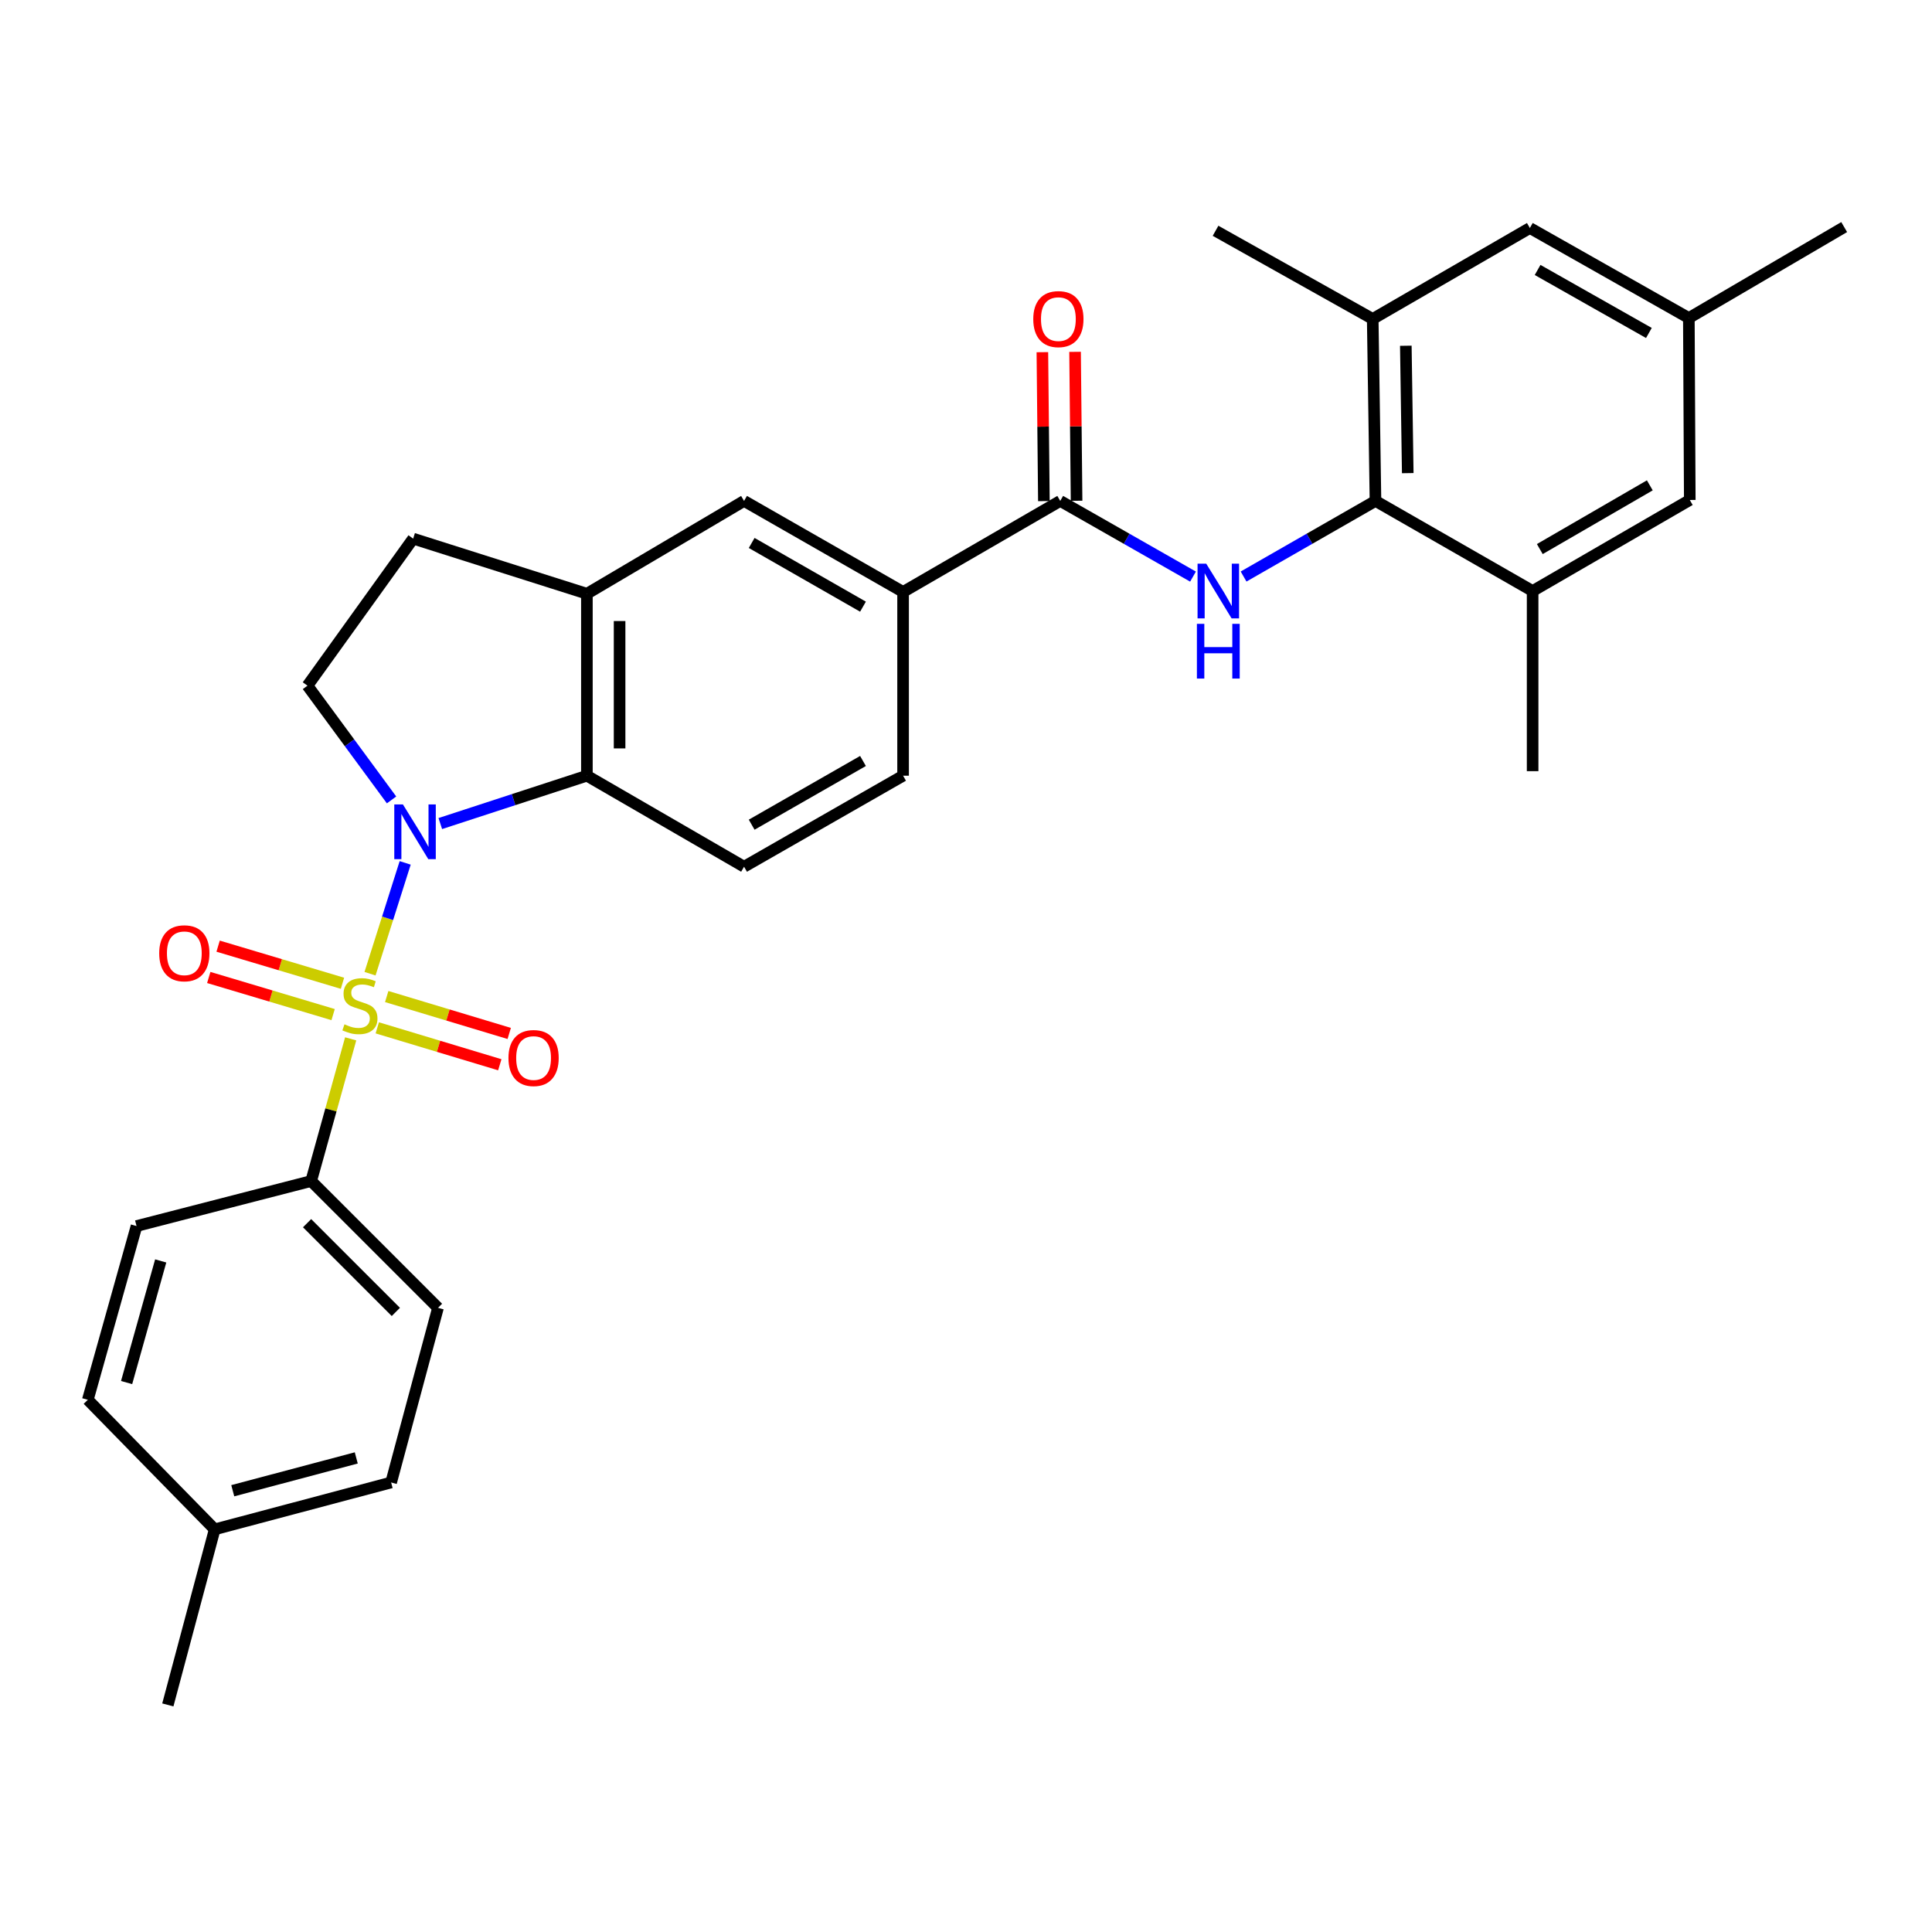 <?xml version='1.0' encoding='iso-8859-1'?>
<svg version='1.1' baseProfile='full'
              xmlns='http://www.w3.org/2000/svg'
                      xmlns:rdkit='http://www.rdkit.org/xml'
                      xmlns:xlink='http://www.w3.org/1999/xlink'
                  xml:space='preserve'
width='1000px' height='1000px' viewBox='0 0 1000 1000'>
<!-- END OF HEADER -->
<rect style='opacity:1.0;fill:#FFFFFF;stroke:none' width='1000' height='1000' x='0' y='0'> </rect>
<path class='bond-0' d='M 191.523,503.988 L 200.62,475.309' style='fill:none;fill-rule:evenodd;stroke:#CCCC00;stroke-width:6px;stroke-linecap:butt;stroke-linejoin:miter;stroke-opacity:1' />
<path class='bond-0' d='M 200.62,475.309 L 209.717,446.629' style='fill:none;fill-rule:evenodd;stroke:#0000FF;stroke-width:6px;stroke-linecap:butt;stroke-linejoin:miter;stroke-opacity:1' />
<path class='bond-6' d='M 181.508,537.704 L 171.285,574.503' style='fill:none;fill-rule:evenodd;stroke:#CCCC00;stroke-width:6px;stroke-linecap:butt;stroke-linejoin:miter;stroke-opacity:1' />
<path class='bond-6' d='M 171.285,574.503 L 161.063,611.302' style='fill:none;fill-rule:evenodd;stroke:#000000;stroke-width:6px;stroke-linecap:butt;stroke-linejoin:miter;stroke-opacity:1' />
<path class='bond-11' d='M 177.265,508.941 L 145.081,499.333' style='fill:none;fill-rule:evenodd;stroke:#CCCC00;stroke-width:6px;stroke-linecap:butt;stroke-linejoin:miter;stroke-opacity:1' />
<path class='bond-11' d='M 145.081,499.333 L 112.897,489.726' style='fill:none;fill-rule:evenodd;stroke:#FF0000;stroke-width:6px;stroke-linecap:butt;stroke-linejoin:miter;stroke-opacity:1' />
<path class='bond-11' d='M 172.424,525.156 L 140.24,515.549' style='fill:none;fill-rule:evenodd;stroke:#CCCC00;stroke-width:6px;stroke-linecap:butt;stroke-linejoin:miter;stroke-opacity:1' />
<path class='bond-11' d='M 140.24,515.549 L 108.056,505.941' style='fill:none;fill-rule:evenodd;stroke:#FF0000;stroke-width:6px;stroke-linecap:butt;stroke-linejoin:miter;stroke-opacity:1' />
<path class='bond-12' d='M 195.282,532.011 L 226.987,541.565' style='fill:none;fill-rule:evenodd;stroke:#CCCC00;stroke-width:6px;stroke-linecap:butt;stroke-linejoin:miter;stroke-opacity:1' />
<path class='bond-12' d='M 226.987,541.565 L 258.692,551.119' style='fill:none;fill-rule:evenodd;stroke:#FF0000;stroke-width:6px;stroke-linecap:butt;stroke-linejoin:miter;stroke-opacity:1' />
<path class='bond-12' d='M 200.164,515.809 L 231.87,525.362' style='fill:none;fill-rule:evenodd;stroke:#CCCC00;stroke-width:6px;stroke-linecap:butt;stroke-linejoin:miter;stroke-opacity:1' />
<path class='bond-12' d='M 231.87,525.362 L 263.575,534.916' style='fill:none;fill-rule:evenodd;stroke:#FF0000;stroke-width:6px;stroke-linecap:butt;stroke-linejoin:miter;stroke-opacity:1' />
<path class='bond-1' d='M 227.899,426.273 L 265.837,413.888' style='fill:none;fill-rule:evenodd;stroke:#0000FF;stroke-width:6px;stroke-linecap:butt;stroke-linejoin:miter;stroke-opacity:1' />
<path class='bond-1' d='M 265.837,413.888 L 303.775,401.502' style='fill:none;fill-rule:evenodd;stroke:#000000;stroke-width:6px;stroke-linecap:butt;stroke-linejoin:miter;stroke-opacity:1' />
<path class='bond-7' d='M 202.669,414.035 L 180.907,384.467' style='fill:none;fill-rule:evenodd;stroke:#0000FF;stroke-width:6px;stroke-linecap:butt;stroke-linejoin:miter;stroke-opacity:1' />
<path class='bond-7' d='M 180.907,384.467 L 159.145,354.9' style='fill:none;fill-rule:evenodd;stroke:#000000;stroke-width:6px;stroke-linecap:butt;stroke-linejoin:miter;stroke-opacity:1' />
<path class='bond-5' d='M 303.775,401.502 L 303.775,307.32' style='fill:none;fill-rule:evenodd;stroke:#000000;stroke-width:6px;stroke-linecap:butt;stroke-linejoin:miter;stroke-opacity:1' />
<path class='bond-5' d='M 320.698,387.375 L 320.698,321.447' style='fill:none;fill-rule:evenodd;stroke:#000000;stroke-width:6px;stroke-linecap:butt;stroke-linejoin:miter;stroke-opacity:1' />
<path class='bond-14' d='M 303.775,401.502 L 385.125,448.612' style='fill:none;fill-rule:evenodd;stroke:#000000;stroke-width:6px;stroke-linecap:butt;stroke-linejoin:miter;stroke-opacity:1' />
<path class='bond-2' d='M 617.5,298.447 L 583.137,278.863' style='fill:none;fill-rule:evenodd;stroke:#0000FF;stroke-width:6px;stroke-linecap:butt;stroke-linejoin:miter;stroke-opacity:1' />
<path class='bond-2' d='M 583.137,278.863 L 548.774,259.279' style='fill:none;fill-rule:evenodd;stroke:#000000;stroke-width:6px;stroke-linecap:butt;stroke-linejoin:miter;stroke-opacity:1' />
<path class='bond-3' d='M 643.678,298.409 L 677.811,278.844' style='fill:none;fill-rule:evenodd;stroke:#0000FF;stroke-width:6px;stroke-linecap:butt;stroke-linejoin:miter;stroke-opacity:1' />
<path class='bond-3' d='M 677.811,278.844 L 711.944,259.279' style='fill:none;fill-rule:evenodd;stroke:#000000;stroke-width:6px;stroke-linecap:butt;stroke-linejoin:miter;stroke-opacity:1' />
<path class='bond-8' d='M 711.944,259.279 L 710.515,165.087' style='fill:none;fill-rule:evenodd;stroke:#000000;stroke-width:6px;stroke-linecap:butt;stroke-linejoin:miter;stroke-opacity:1' />
<path class='bond-8' d='M 728.65,244.893 L 727.65,178.959' style='fill:none;fill-rule:evenodd;stroke:#000000;stroke-width:6px;stroke-linecap:butt;stroke-linejoin:miter;stroke-opacity:1' />
<path class='bond-9' d='M 711.944,259.279 L 793.284,305.909' style='fill:none;fill-rule:evenodd;stroke:#000000;stroke-width:6px;stroke-linecap:butt;stroke-linejoin:miter;stroke-opacity:1' />
<path class='bond-4' d='M 548.774,259.279 L 467.434,306.389' style='fill:none;fill-rule:evenodd;stroke:#000000;stroke-width:6px;stroke-linecap:butt;stroke-linejoin:miter;stroke-opacity:1' />
<path class='bond-18' d='M 557.235,259.193 L 556.843,220.654' style='fill:none;fill-rule:evenodd;stroke:#000000;stroke-width:6px;stroke-linecap:butt;stroke-linejoin:miter;stroke-opacity:1' />
<path class='bond-18' d='M 556.843,220.654 L 556.45,182.115' style='fill:none;fill-rule:evenodd;stroke:#FF0000;stroke-width:6px;stroke-linecap:butt;stroke-linejoin:miter;stroke-opacity:1' />
<path class='bond-18' d='M 540.313,259.365 L 539.921,220.826' style='fill:none;fill-rule:evenodd;stroke:#000000;stroke-width:6px;stroke-linecap:butt;stroke-linejoin:miter;stroke-opacity:1' />
<path class='bond-18' d='M 539.921,220.826 L 539.529,182.288' style='fill:none;fill-rule:evenodd;stroke:#FF0000;stroke-width:6px;stroke-linecap:butt;stroke-linejoin:miter;stroke-opacity:1' />
<path class='bond-13' d='M 303.775,307.32 L 385.125,259.279' style='fill:none;fill-rule:evenodd;stroke:#000000;stroke-width:6px;stroke-linecap:butt;stroke-linejoin:miter;stroke-opacity:1' />
<path class='bond-30' d='M 303.775,307.32 L 213.851,278.796' style='fill:none;fill-rule:evenodd;stroke:#000000;stroke-width:6px;stroke-linecap:butt;stroke-linejoin:miter;stroke-opacity:1' />
<path class='bond-21' d='M 161.063,611.302 L 226.703,676.933' style='fill:none;fill-rule:evenodd;stroke:#000000;stroke-width:6px;stroke-linecap:butt;stroke-linejoin:miter;stroke-opacity:1' />
<path class='bond-21' d='M 158.944,633.114 L 204.892,679.055' style='fill:none;fill-rule:evenodd;stroke:#000000;stroke-width:6px;stroke-linecap:butt;stroke-linejoin:miter;stroke-opacity:1' />
<path class='bond-22' d='M 161.063,611.302 L 70.669,634.599' style='fill:none;fill-rule:evenodd;stroke:#000000;stroke-width:6px;stroke-linecap:butt;stroke-linejoin:miter;stroke-opacity:1' />
<path class='bond-15' d='M 159.145,354.9 L 213.851,278.796' style='fill:none;fill-rule:evenodd;stroke:#000000;stroke-width:6px;stroke-linecap:butt;stroke-linejoin:miter;stroke-opacity:1' />
<path class='bond-17' d='M 710.515,165.087 L 791.855,118.014' style='fill:none;fill-rule:evenodd;stroke:#000000;stroke-width:6px;stroke-linecap:butt;stroke-linejoin:miter;stroke-opacity:1' />
<path class='bond-26' d='M 710.515,165.087 L 629.165,119.453' style='fill:none;fill-rule:evenodd;stroke:#000000;stroke-width:6px;stroke-linecap:butt;stroke-linejoin:miter;stroke-opacity:1' />
<path class='bond-16' d='M 793.284,305.909 L 874.625,258.79' style='fill:none;fill-rule:evenodd;stroke:#000000;stroke-width:6px;stroke-linecap:butt;stroke-linejoin:miter;stroke-opacity:1' />
<path class='bond-16' d='M 797.003,284.198 L 853.941,251.215' style='fill:none;fill-rule:evenodd;stroke:#000000;stroke-width:6px;stroke-linecap:butt;stroke-linejoin:miter;stroke-opacity:1' />
<path class='bond-27' d='M 793.284,305.909 L 793.284,399.152' style='fill:none;fill-rule:evenodd;stroke:#000000;stroke-width:6px;stroke-linecap:butt;stroke-linejoin:miter;stroke-opacity:1' />
<path class='bond-10' d='M 467.434,306.389 L 467.434,401.502' style='fill:none;fill-rule:evenodd;stroke:#000000;stroke-width:6px;stroke-linecap:butt;stroke-linejoin:miter;stroke-opacity:1' />
<path class='bond-32' d='M 467.434,306.389 L 385.125,259.279' style='fill:none;fill-rule:evenodd;stroke:#000000;stroke-width:6px;stroke-linecap:butt;stroke-linejoin:miter;stroke-opacity:1' />
<path class='bond-32' d='M 446.681,314.009 L 389.065,281.032' style='fill:none;fill-rule:evenodd;stroke:#000000;stroke-width:6px;stroke-linecap:butt;stroke-linejoin:miter;stroke-opacity:1' />
<path class='bond-19' d='M 385.125,448.612 L 467.434,401.502' style='fill:none;fill-rule:evenodd;stroke:#000000;stroke-width:6px;stroke-linecap:butt;stroke-linejoin:miter;stroke-opacity:1' />
<path class='bond-19' d='M 389.065,426.859 L 446.681,393.882' style='fill:none;fill-rule:evenodd;stroke:#000000;stroke-width:6px;stroke-linecap:butt;stroke-linejoin:miter;stroke-opacity:1' />
<path class='bond-20' d='M 874.625,258.79 L 874.145,164.607' style='fill:none;fill-rule:evenodd;stroke:#000000;stroke-width:6px;stroke-linecap:butt;stroke-linejoin:miter;stroke-opacity:1' />
<path class='bond-33' d='M 791.855,118.014 L 874.145,164.607' style='fill:none;fill-rule:evenodd;stroke:#000000;stroke-width:6px;stroke-linecap:butt;stroke-linejoin:miter;stroke-opacity:1' />
<path class='bond-33' d='M 795.861,139.729 L 853.464,172.344' style='fill:none;fill-rule:evenodd;stroke:#000000;stroke-width:6px;stroke-linecap:butt;stroke-linejoin:miter;stroke-opacity:1' />
<path class='bond-28' d='M 874.145,164.607 L 954.545,117.535' style='fill:none;fill-rule:evenodd;stroke:#000000;stroke-width:6px;stroke-linecap:butt;stroke-linejoin:miter;stroke-opacity:1' />
<path class='bond-24' d='M 226.703,676.933 L 202.448,767.327' style='fill:none;fill-rule:evenodd;stroke:#000000;stroke-width:6px;stroke-linecap:butt;stroke-linejoin:miter;stroke-opacity:1' />
<path class='bond-23' d='M 70.669,634.599 L 45.455,724.532' style='fill:none;fill-rule:evenodd;stroke:#000000;stroke-width:6px;stroke-linecap:butt;stroke-linejoin:miter;stroke-opacity:1' />
<path class='bond-23' d='M 83.181,652.657 L 65.531,715.611' style='fill:none;fill-rule:evenodd;stroke:#000000;stroke-width:6px;stroke-linecap:butt;stroke-linejoin:miter;stroke-opacity:1' />
<path class='bond-25' d='M 45.455,724.532 L 111.123,791.592' style='fill:none;fill-rule:evenodd;stroke:#000000;stroke-width:6px;stroke-linecap:butt;stroke-linejoin:miter;stroke-opacity:1' />
<path class='bond-31' d='M 202.448,767.327 L 111.123,791.592' style='fill:none;fill-rule:evenodd;stroke:#000000;stroke-width:6px;stroke-linecap:butt;stroke-linejoin:miter;stroke-opacity:1' />
<path class='bond-31' d='M 184.403,754.612 L 120.476,771.597' style='fill:none;fill-rule:evenodd;stroke:#000000;stroke-width:6px;stroke-linecap:butt;stroke-linejoin:miter;stroke-opacity:1' />
<path class='bond-29' d='M 111.123,791.592 L 86.868,882.465' style='fill:none;fill-rule:evenodd;stroke:#000000;stroke-width:6px;stroke-linecap:butt;stroke-linejoin:miter;stroke-opacity:1' />
<path  class='atom-0' d='M 178.296 530.187
Q 178.616 530.307, 179.936 530.867
Q 181.256 531.427, 182.696 531.787
Q 184.176 532.107, 185.616 532.107
Q 188.296 532.107, 189.856 530.827
Q 191.416 529.507, 191.416 527.227
Q 191.416 525.667, 190.616 524.707
Q 189.856 523.747, 188.656 523.227
Q 187.456 522.707, 185.456 522.107
Q 182.936 521.347, 181.416 520.627
Q 179.936 519.907, 178.856 518.387
Q 177.816 516.867, 177.816 514.307
Q 177.816 510.747, 180.216 508.547
Q 182.656 506.347, 187.456 506.347
Q 190.736 506.347, 194.456 507.907
L 193.536 510.987
Q 190.136 509.587, 187.576 509.587
Q 184.816 509.587, 183.296 510.747
Q 181.776 511.867, 181.816 513.827
Q 181.816 515.347, 182.576 516.267
Q 183.376 517.187, 184.496 517.707
Q 185.656 518.227, 187.576 518.827
Q 190.136 519.627, 191.656 520.427
Q 193.176 521.227, 194.256 522.867
Q 195.376 524.467, 195.376 527.227
Q 195.376 531.147, 192.736 533.267
Q 190.136 535.347, 185.776 535.347
Q 183.256 535.347, 181.336 534.787
Q 179.456 534.267, 177.216 533.347
L 178.296 530.187
' fill='#CCCC00'/>
<path  class='atom-1' d='M 208.56 416.383
L 217.84 431.383
Q 218.76 432.863, 220.24 435.543
Q 221.72 438.223, 221.8 438.383
L 221.8 416.383
L 225.56 416.383
L 225.56 444.703
L 221.68 444.703
L 211.72 428.303
Q 210.56 426.383, 209.32 424.183
Q 208.12 421.983, 207.76 421.303
L 207.76 444.703
L 204.08 444.703
L 204.08 416.383
L 208.56 416.383
' fill='#0000FF'/>
<path  class='atom-3' d='M 624.334 291.749
L 633.614 306.749
Q 634.534 308.229, 636.014 310.909
Q 637.494 313.589, 637.574 313.749
L 637.574 291.749
L 641.334 291.749
L 641.334 320.069
L 637.454 320.069
L 627.494 303.669
Q 626.334 301.749, 625.094 299.549
Q 623.894 297.349, 623.534 296.669
L 623.534 320.069
L 619.854 320.069
L 619.854 291.749
L 624.334 291.749
' fill='#0000FF'/>
<path  class='atom-3' d='M 619.514 322.901
L 623.354 322.901
L 623.354 334.941
L 637.834 334.941
L 637.834 322.901
L 641.674 322.901
L 641.674 351.221
L 637.834 351.221
L 637.834 338.141
L 623.354 338.141
L 623.354 351.221
L 619.514 351.221
L 619.514 322.901
' fill='#0000FF'/>
<path  class='atom-12' d='M 82.404 493.414
Q 82.404 486.614, 85.764 482.814
Q 89.124 479.014, 95.404 479.014
Q 101.684 479.014, 105.044 482.814
Q 108.404 486.614, 108.404 493.414
Q 108.404 500.294, 105.004 504.214
Q 101.604 508.094, 95.404 508.094
Q 89.164 508.094, 85.764 504.214
Q 82.404 500.334, 82.404 493.414
M 95.404 504.894
Q 99.724 504.894, 102.044 502.014
Q 104.404 499.094, 104.404 493.414
Q 104.404 487.854, 102.044 485.054
Q 99.724 482.214, 95.404 482.214
Q 91.084 482.214, 88.724 485.014
Q 86.404 487.814, 86.404 493.414
Q 86.404 499.134, 88.724 502.014
Q 91.084 504.894, 95.404 504.894
' fill='#FF0000'/>
<path  class='atom-13' d='M 263.182 547.632
Q 263.182 540.832, 266.542 537.032
Q 269.902 533.232, 276.182 533.232
Q 282.462 533.232, 285.822 537.032
Q 289.182 540.832, 289.182 547.632
Q 289.182 554.512, 285.782 558.432
Q 282.382 562.312, 276.182 562.312
Q 269.942 562.312, 266.542 558.432
Q 263.182 554.552, 263.182 547.632
M 276.182 559.112
Q 280.502 559.112, 282.822 556.232
Q 285.182 553.312, 285.182 547.632
Q 285.182 542.072, 282.822 539.272
Q 280.502 536.432, 276.182 536.432
Q 271.862 536.432, 269.502 539.232
Q 267.182 542.032, 267.182 547.632
Q 267.182 553.352, 269.502 556.232
Q 271.862 559.112, 276.182 559.112
' fill='#FF0000'/>
<path  class='atom-19' d='M 534.815 165.167
Q 534.815 158.367, 538.175 154.567
Q 541.535 150.767, 547.815 150.767
Q 554.095 150.767, 557.455 154.567
Q 560.815 158.367, 560.815 165.167
Q 560.815 172.047, 557.415 175.967
Q 554.015 179.847, 547.815 179.847
Q 541.575 179.847, 538.175 175.967
Q 534.815 172.087, 534.815 165.167
M 547.815 176.647
Q 552.135 176.647, 554.455 173.767
Q 556.815 170.847, 556.815 165.167
Q 556.815 159.607, 554.455 156.807
Q 552.135 153.967, 547.815 153.967
Q 543.495 153.967, 541.135 156.767
Q 538.815 159.567, 538.815 165.167
Q 538.815 170.887, 541.135 173.767
Q 543.495 176.647, 547.815 176.647
' fill='#FF0000'/>
</svg>
